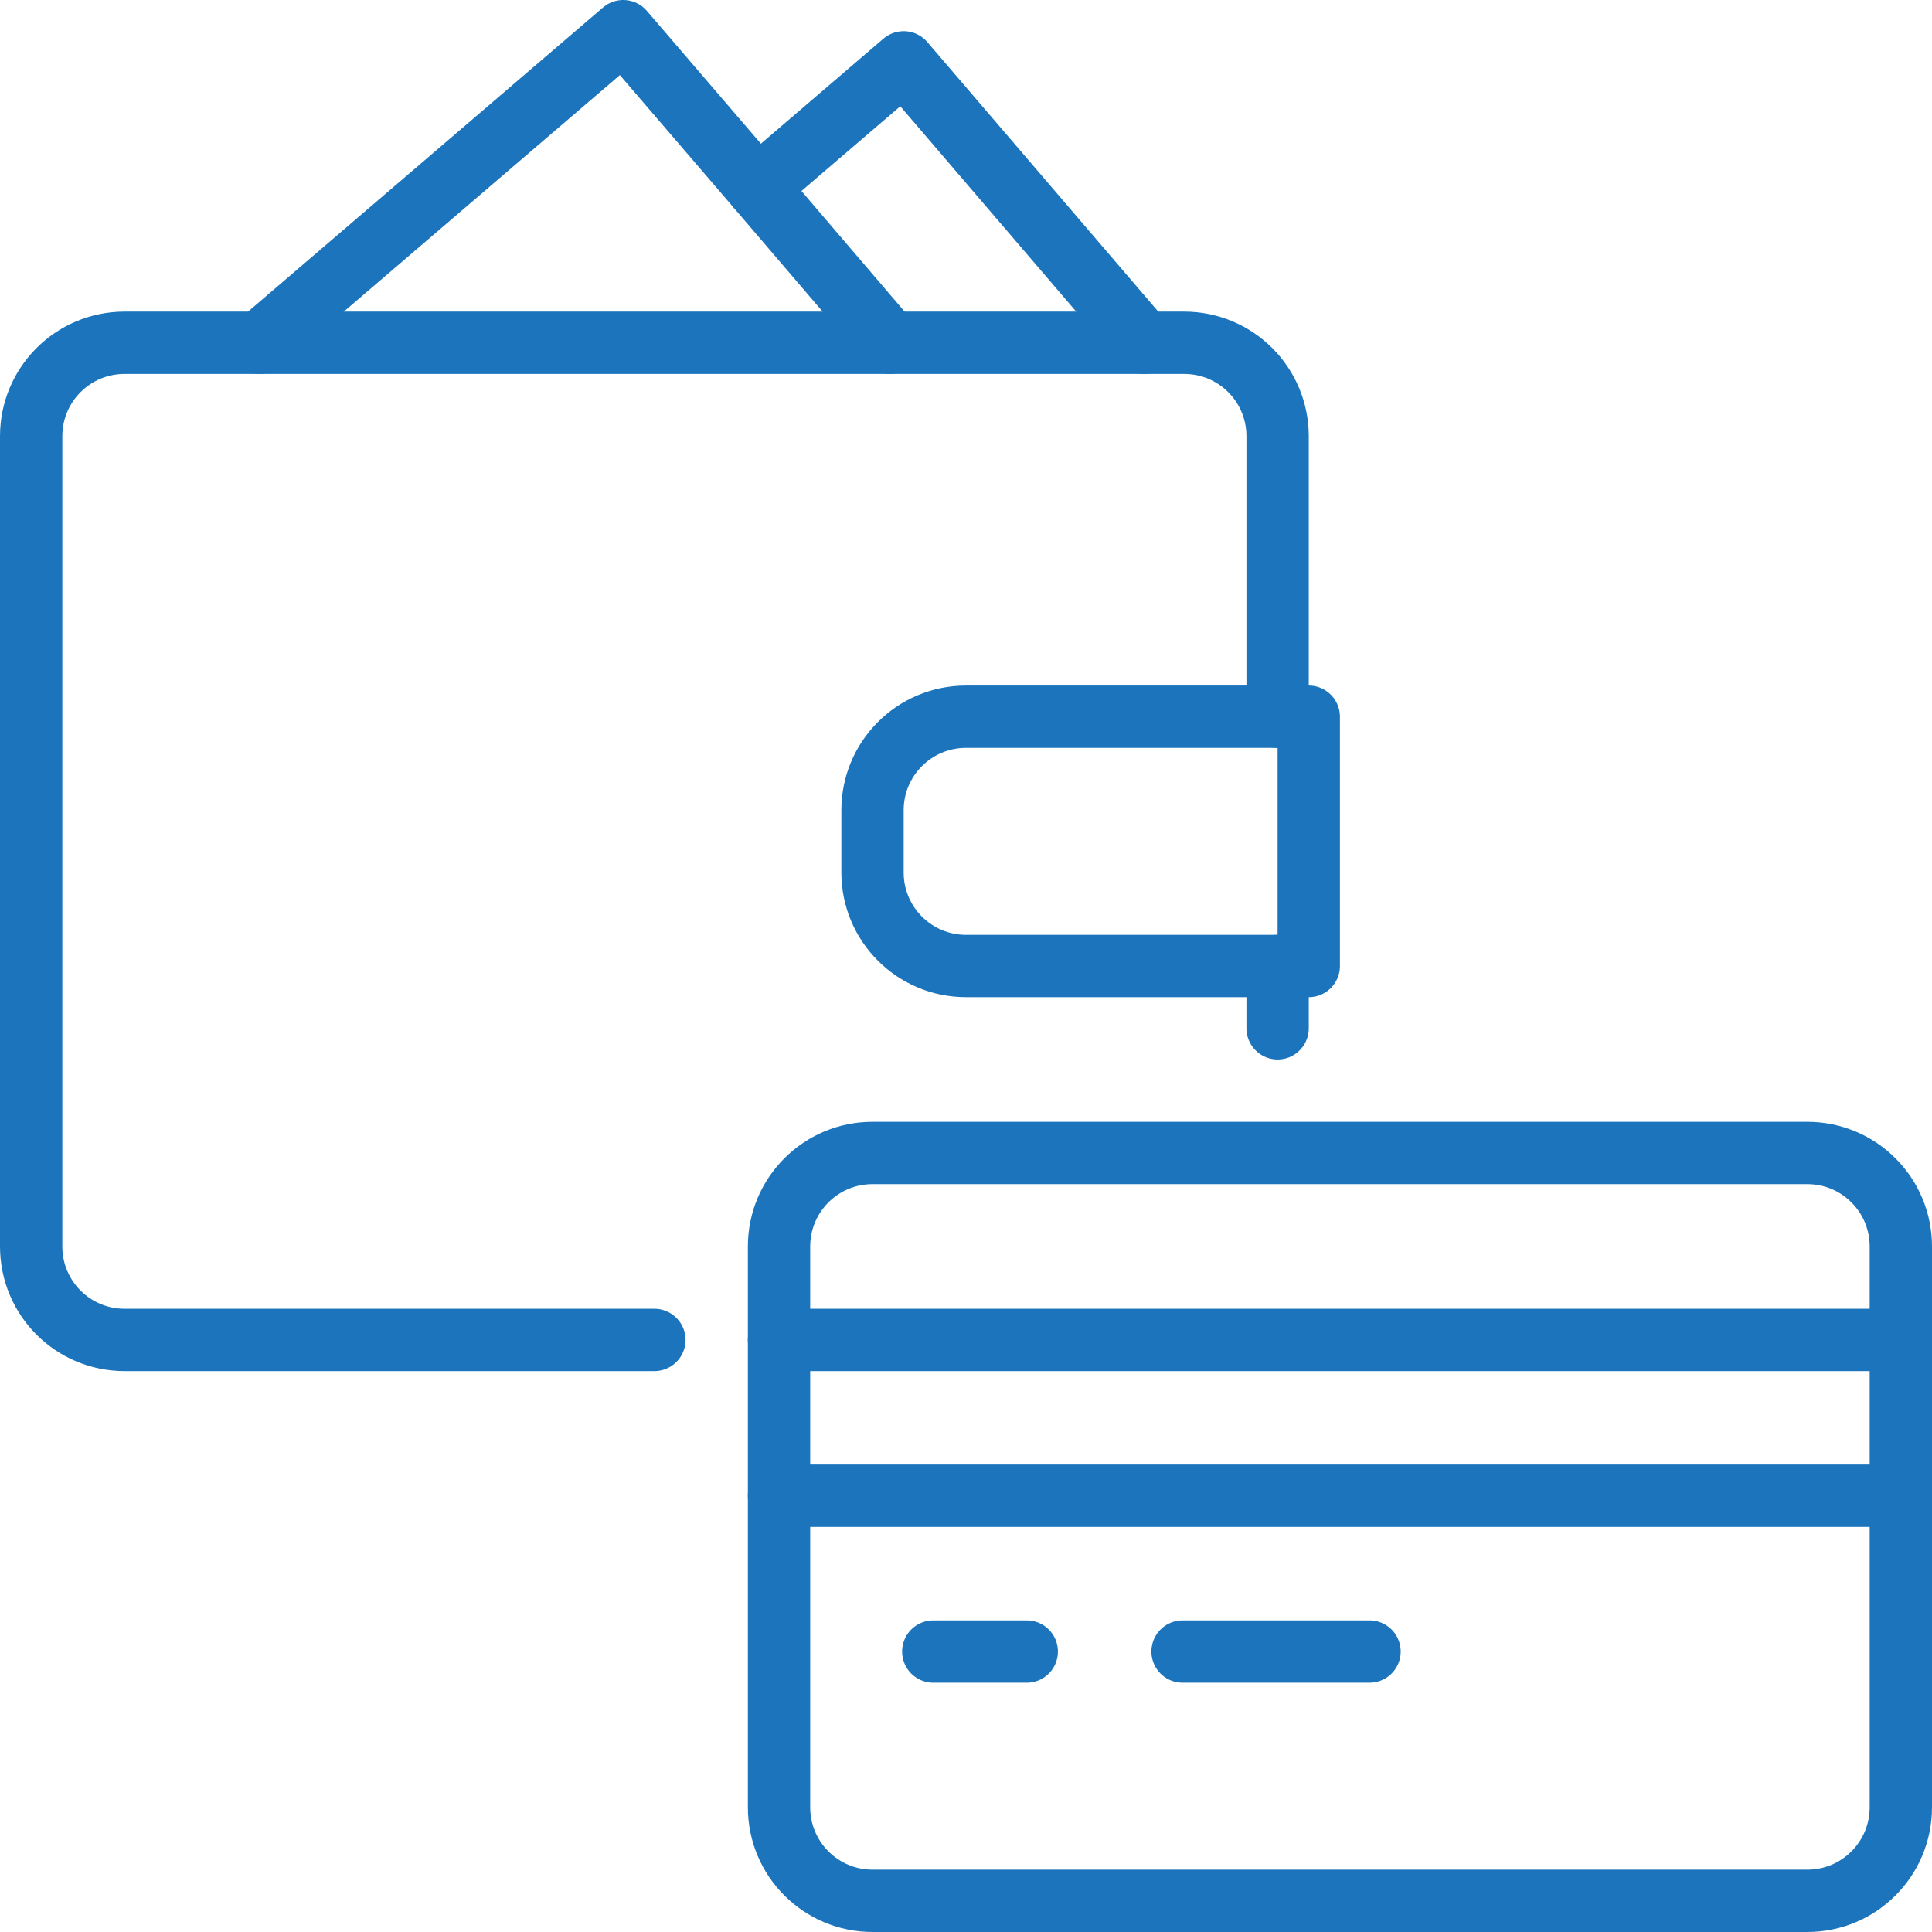 <?xml version="1.0" encoding="UTF-8"?>
<svg width="62px" height="62px" viewBox="0 0 62 62" version="1.1" xmlns="http://www.w3.org/2000/svg" xmlns:xlink="http://www.w3.org/1999/xlink">
    <title>Benefits Icons/HSA</title>
    <g id="Benefits-Icons/HSA" stroke="none" stroke-width="1" fill="none" fill-rule="evenodd" stroke-linecap="round" stroke-linejoin="round">
        <g id="Group-21" transform="translate(1, 1)" stroke="#1C75BC" stroke-width="2">
            <path d="M24,39 C24,37.343 25.343,36 27,36 L57,36 C58.657,36 60,37.343 60,39 L60,57 C60,58.657 58.657,60 57,60 L27,60 C25.343,60 24,58.657 24,57 L24,39 Z" id="Stroke-1"></path>
            <line x1="24" y1="42" x2="60" y2="42" id="Stroke-3"></line>
            <line x1="24" y1="47" x2="60" y2="47" id="Stroke-5"></line>
            <line x1="28.95" y1="52" x2="31.95" y2="52" id="Stroke-7"></line>
            <line x1="36.95" y1="52" x2="42.95" y2="52" id="Stroke-9"></line>
            <line x1="40" y1="32" x2="40" y2="30" id="Stroke-11"></line>
            <path d="M20,42 L3,42 C1.34,42 0,40.66 0,39 L0,13 C0,11.34 1.34,10 3,10 L37,10 C38.66,10 40,11.34 40,13 L40,22" id="Stroke-13"></path>
            <path d="M41,30 L30,30 C28.343,30 27,28.657 27,27 L27,25 C27,23.343 28.343,22 30,22 L41,22 L41,30 Z" id="Stroke-15"></path>
            <polyline id="Stroke-17" points="27.57 10 23.31 5.02 19 0 7.33 10"></polyline>
            <polyline id="Stroke-19" points="23.31 5.02 28 1 35.71 10"></polyline>
        </g>
    </g>
</svg>